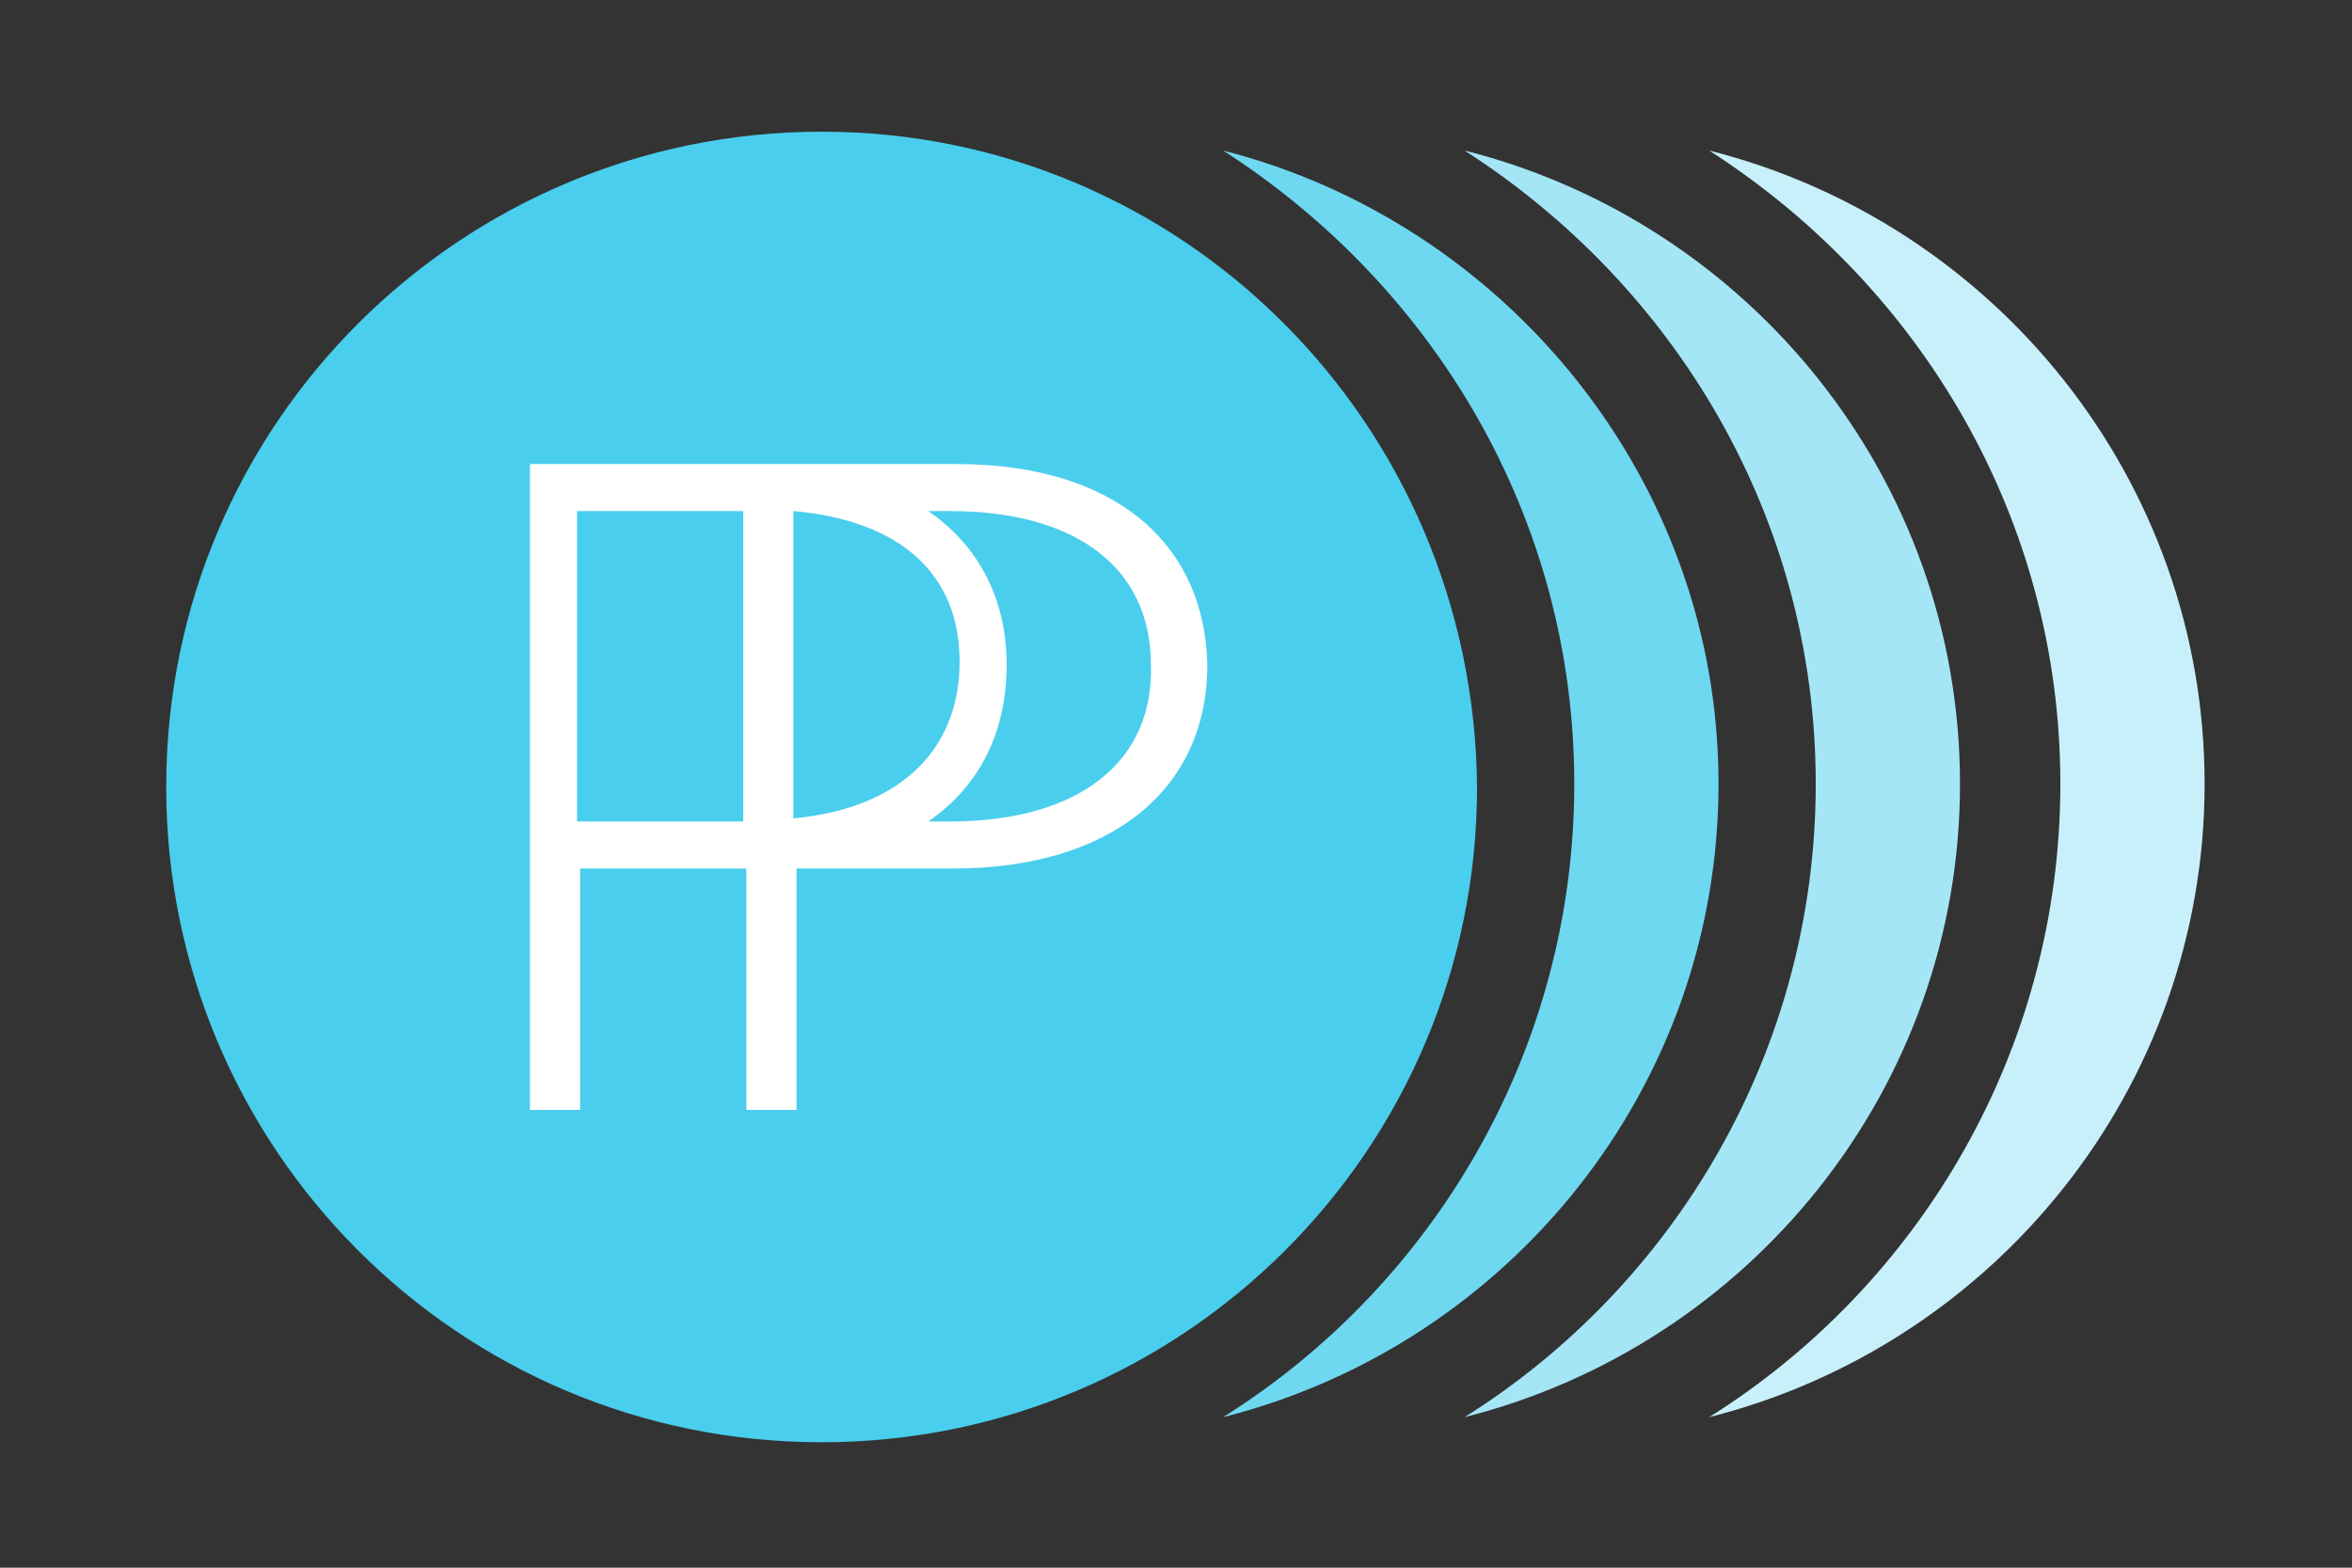 <?xml version="1.0" encoding="utf-8"?>
<!-- Generator: Adobe Illustrator 24.3.0, SVG Export Plug-In . SVG Version: 6.00 Build 0)  -->
<svg version="1.1" id="Layer_1" xmlns="http://www.w3.org/2000/svg" xmlns:xlink="http://www.w3.org/1999/xlink" x="0px" y="0px"
	 viewBox="0 0 75 50" style="enable-background:new 0 0 75 50;" xml:space="preserve">
<rect x="0" y="0" width="75" height="50" fill="#333333" stroke="none"/>
<style type="text/css">
	.st0{fill:#C8F0FA;}
	.st1{fill:#A4E6F6;}
	.st2{fill:#6ED8F1;}
	.st3{fill:#4ACEED;}
	.st4{fill:#FFFFFF;}
</style>
<path class="st0" d="M54.5,4.8C61.2,9.1,65.7,16.5,65.7,25s-4.5,16-11.2,20.2c9.1-2.3,15.8-10.5,15.8-20.2S63.6,7.1,54.5,4.8z"/>
<path class="st1" d="M46.7,4.8C53.4,9.1,57.9,16.5,57.9,25s-4.5,16-11.2,20.2c9.1-2.3,15.8-10.5,15.8-20.2
	C62.5,15.3,55.8,7.1,46.7,4.8z"/>
<path class="st2" d="M39,4.8C45.7,9.1,50.2,16.5,50.2,25S45.7,41,39,45.2c9.1-2.3,15.8-10.5,15.8-20.2S48,7.1,39,4.8z"/>
<path class="st3" d="M26.2,4.2c-11.5,0-20.9,9.3-20.9,20.9C5.3,36.6,14.6,46,26.2,46c11.5,0,20.9-9.3,20.9-20.9
	C47,13.5,37.7,4.2,26.2,4.2"/>
<path class="st4" d="M30.5,14.8h-6.2H24h-0.3h-6.5h-0.3v0.3v20v0.3h0.3h1h0.3v-0.3v-7.4h5.3v7.4v0.3h0.3h1h0.3v-0.3v-7.4h5
	c5,0,8.1-2.5,8.1-6.5C38.4,17.2,35.4,14.8,30.5,14.8z M23.7,26.2h-5.3v-9.9h5.3V26.2z M25.3,26.1v-9.8c3.4,0.3,5.3,2,5.3,4.8
	C30.6,24,28.6,25.8,25.3,26.1z M30.3,26.2h-0.7c1.6-1.1,2.5-2.8,2.5-5c0-2.1-0.9-3.8-2.5-4.9h0.7c4,0,6.4,1.8,6.4,4.9
	C36.8,24.3,34.4,26.2,30.3,26.2z"/>
</svg>
